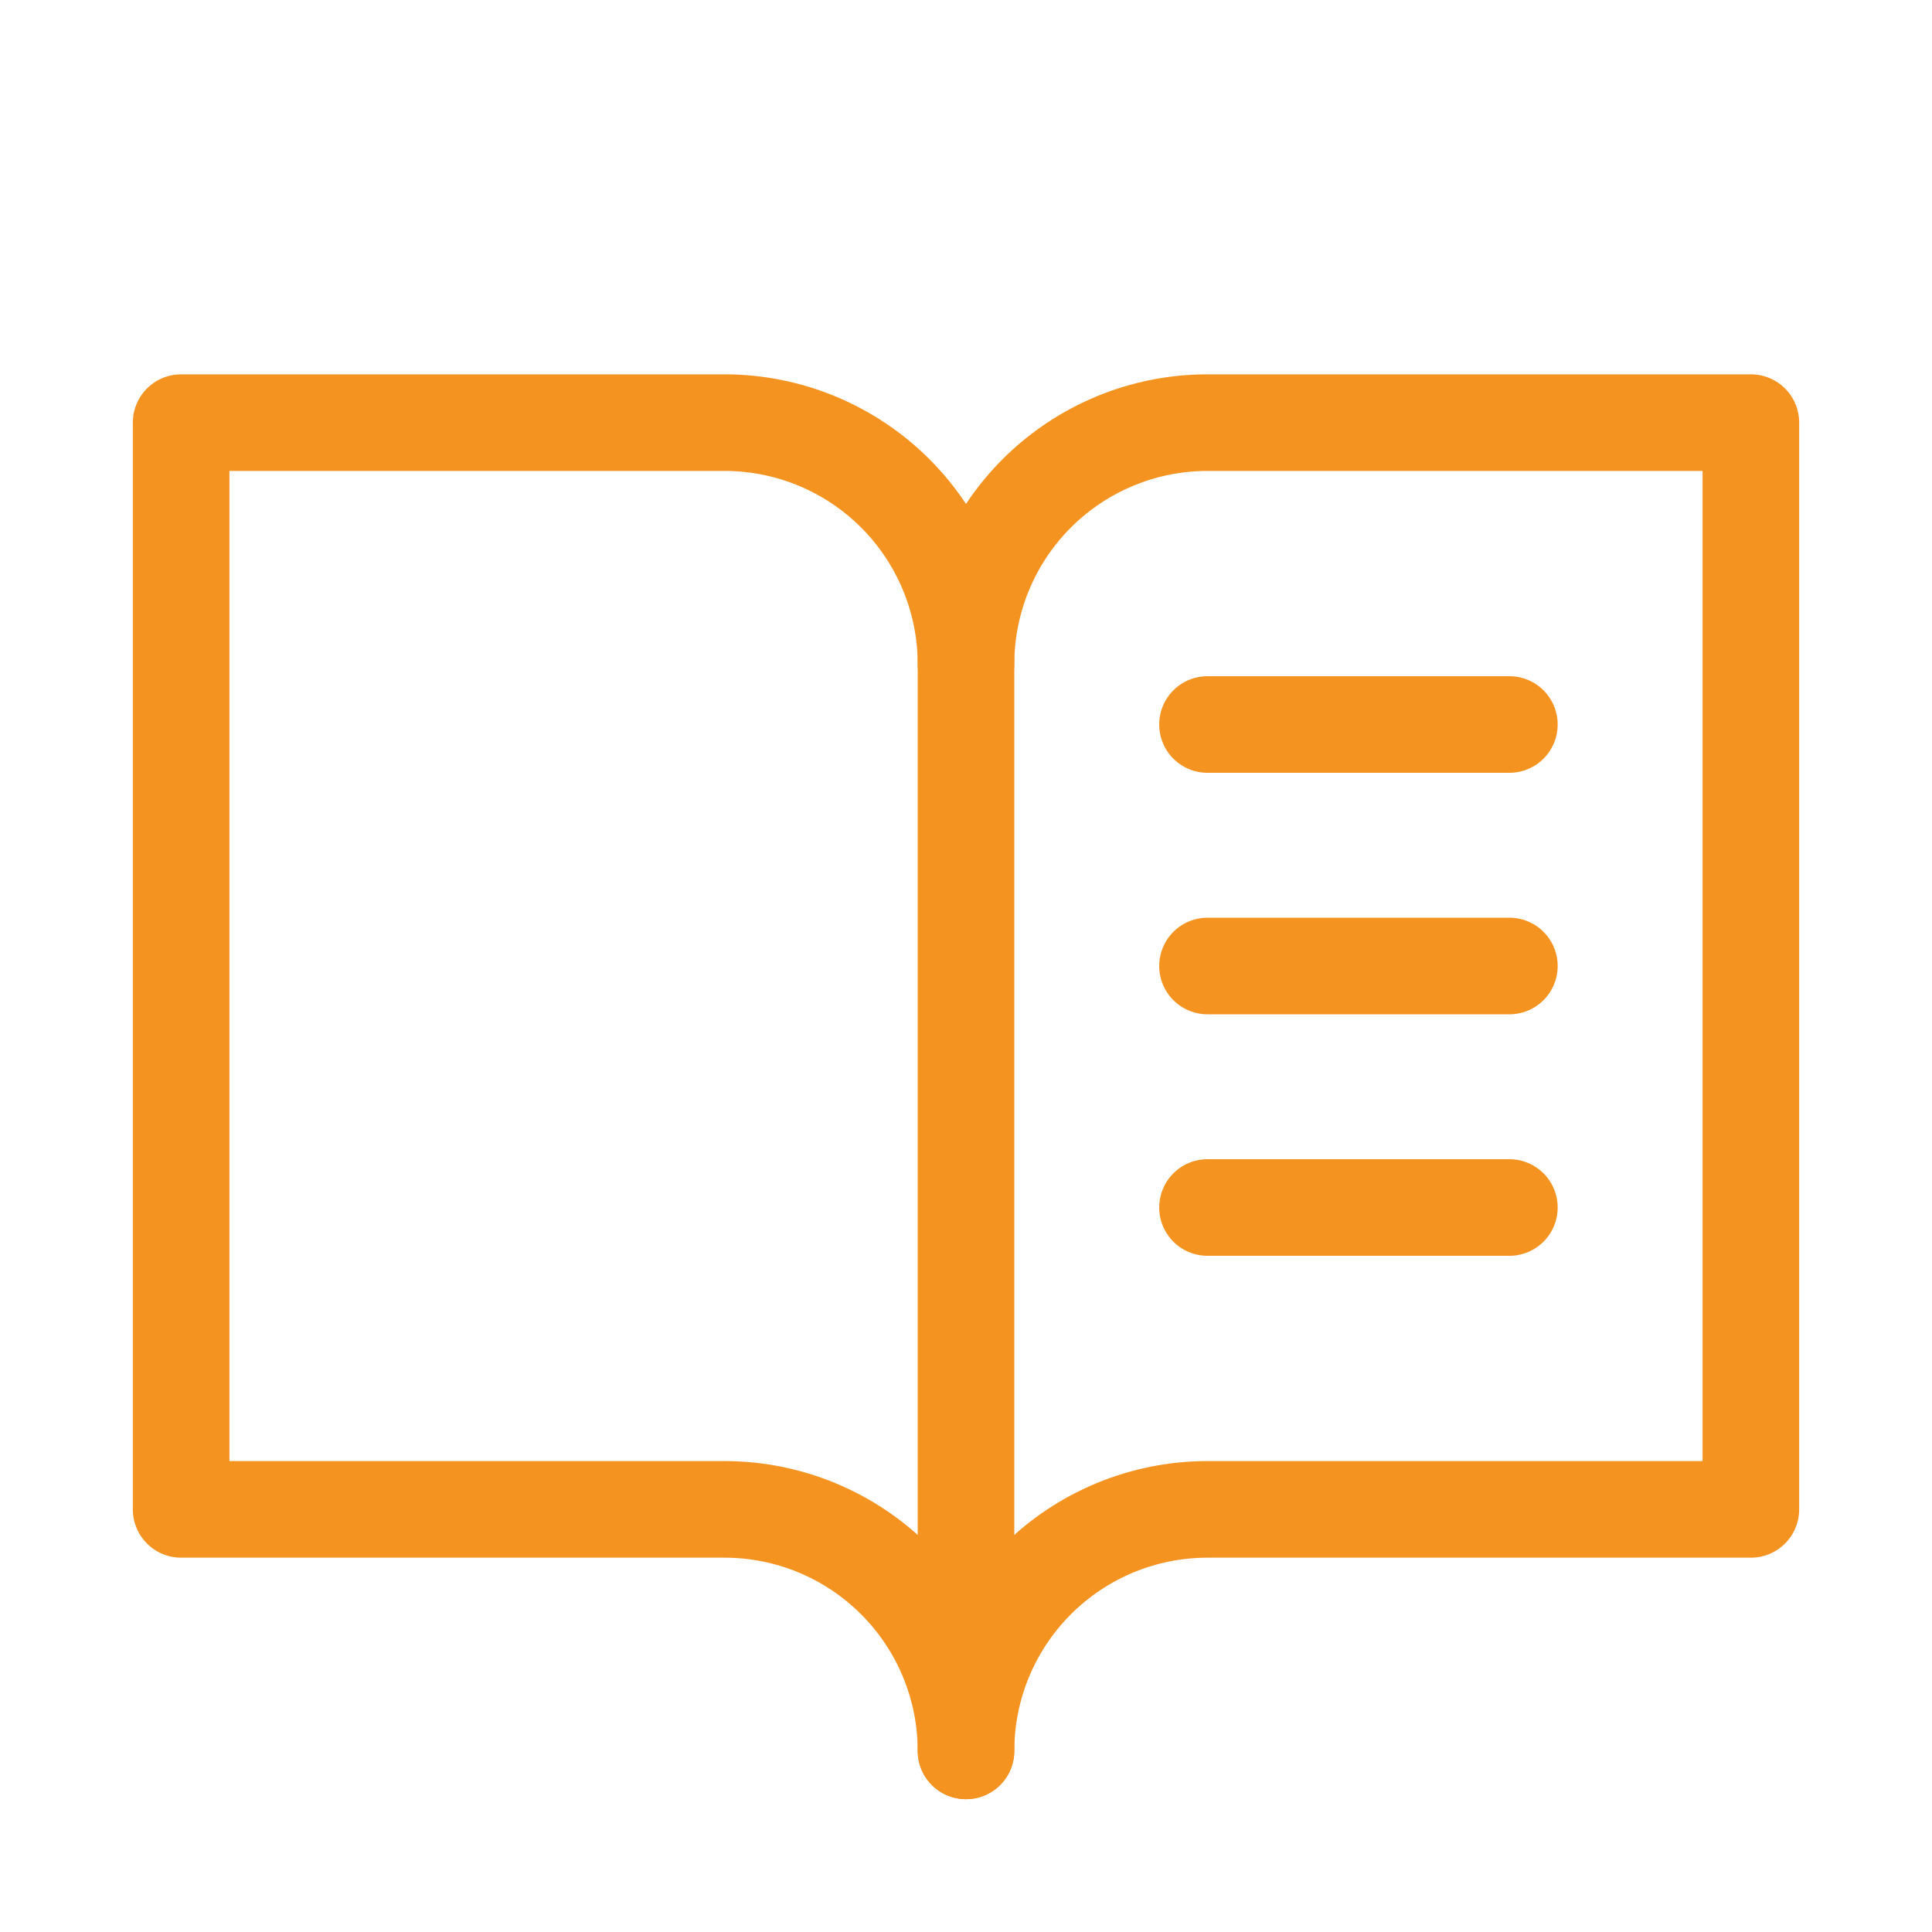 <svg width="40" height="40" viewBox="0 0 40 40" fill="none" xmlns="http://www.w3.org/2000/svg">
<g clip-path="url(#clip0_10484_6849)">
<path d="M20 13.75C20 12.424 20.527 11.152 21.465 10.214C22.402 9.277 23.674 8.75 25 8.75H36.25V31.25H25C23.674 31.25 22.402 31.777 21.465 32.715C20.527 33.652 20 34.924 20 36.25" stroke="#F59321" stroke-width="2" stroke-linecap="round" stroke-linejoin="round"/>
<path d="M3.75 31.25H15C16.326 31.25 17.598 31.777 18.535 32.715C19.473 33.652 20 34.924 20 36.25V13.75C20 12.424 19.473 11.152 18.535 10.214C17.598 9.277 16.326 8.75 15 8.75H3.75V31.25Z" stroke="#F59321" stroke-width="2" stroke-linecap="round" stroke-linejoin="round"/>
<path d="M25 15H31.25" stroke="#F59321" stroke-width="2" stroke-linecap="round" stroke-linejoin="round"/>
<path d="M25 20H31.25" stroke="#F59321" stroke-width="2" stroke-linecap="round" stroke-linejoin="round"/>
<path d="M25 25H31.25" stroke="#F59321" stroke-width="2" stroke-linecap="round" stroke-linejoin="round"/>
</g>
<defs>
<clipPath id="clip0_10484_6849">
<rect width="40" height="40" fill="white"/>
</clipPath>
</defs>
</svg>
